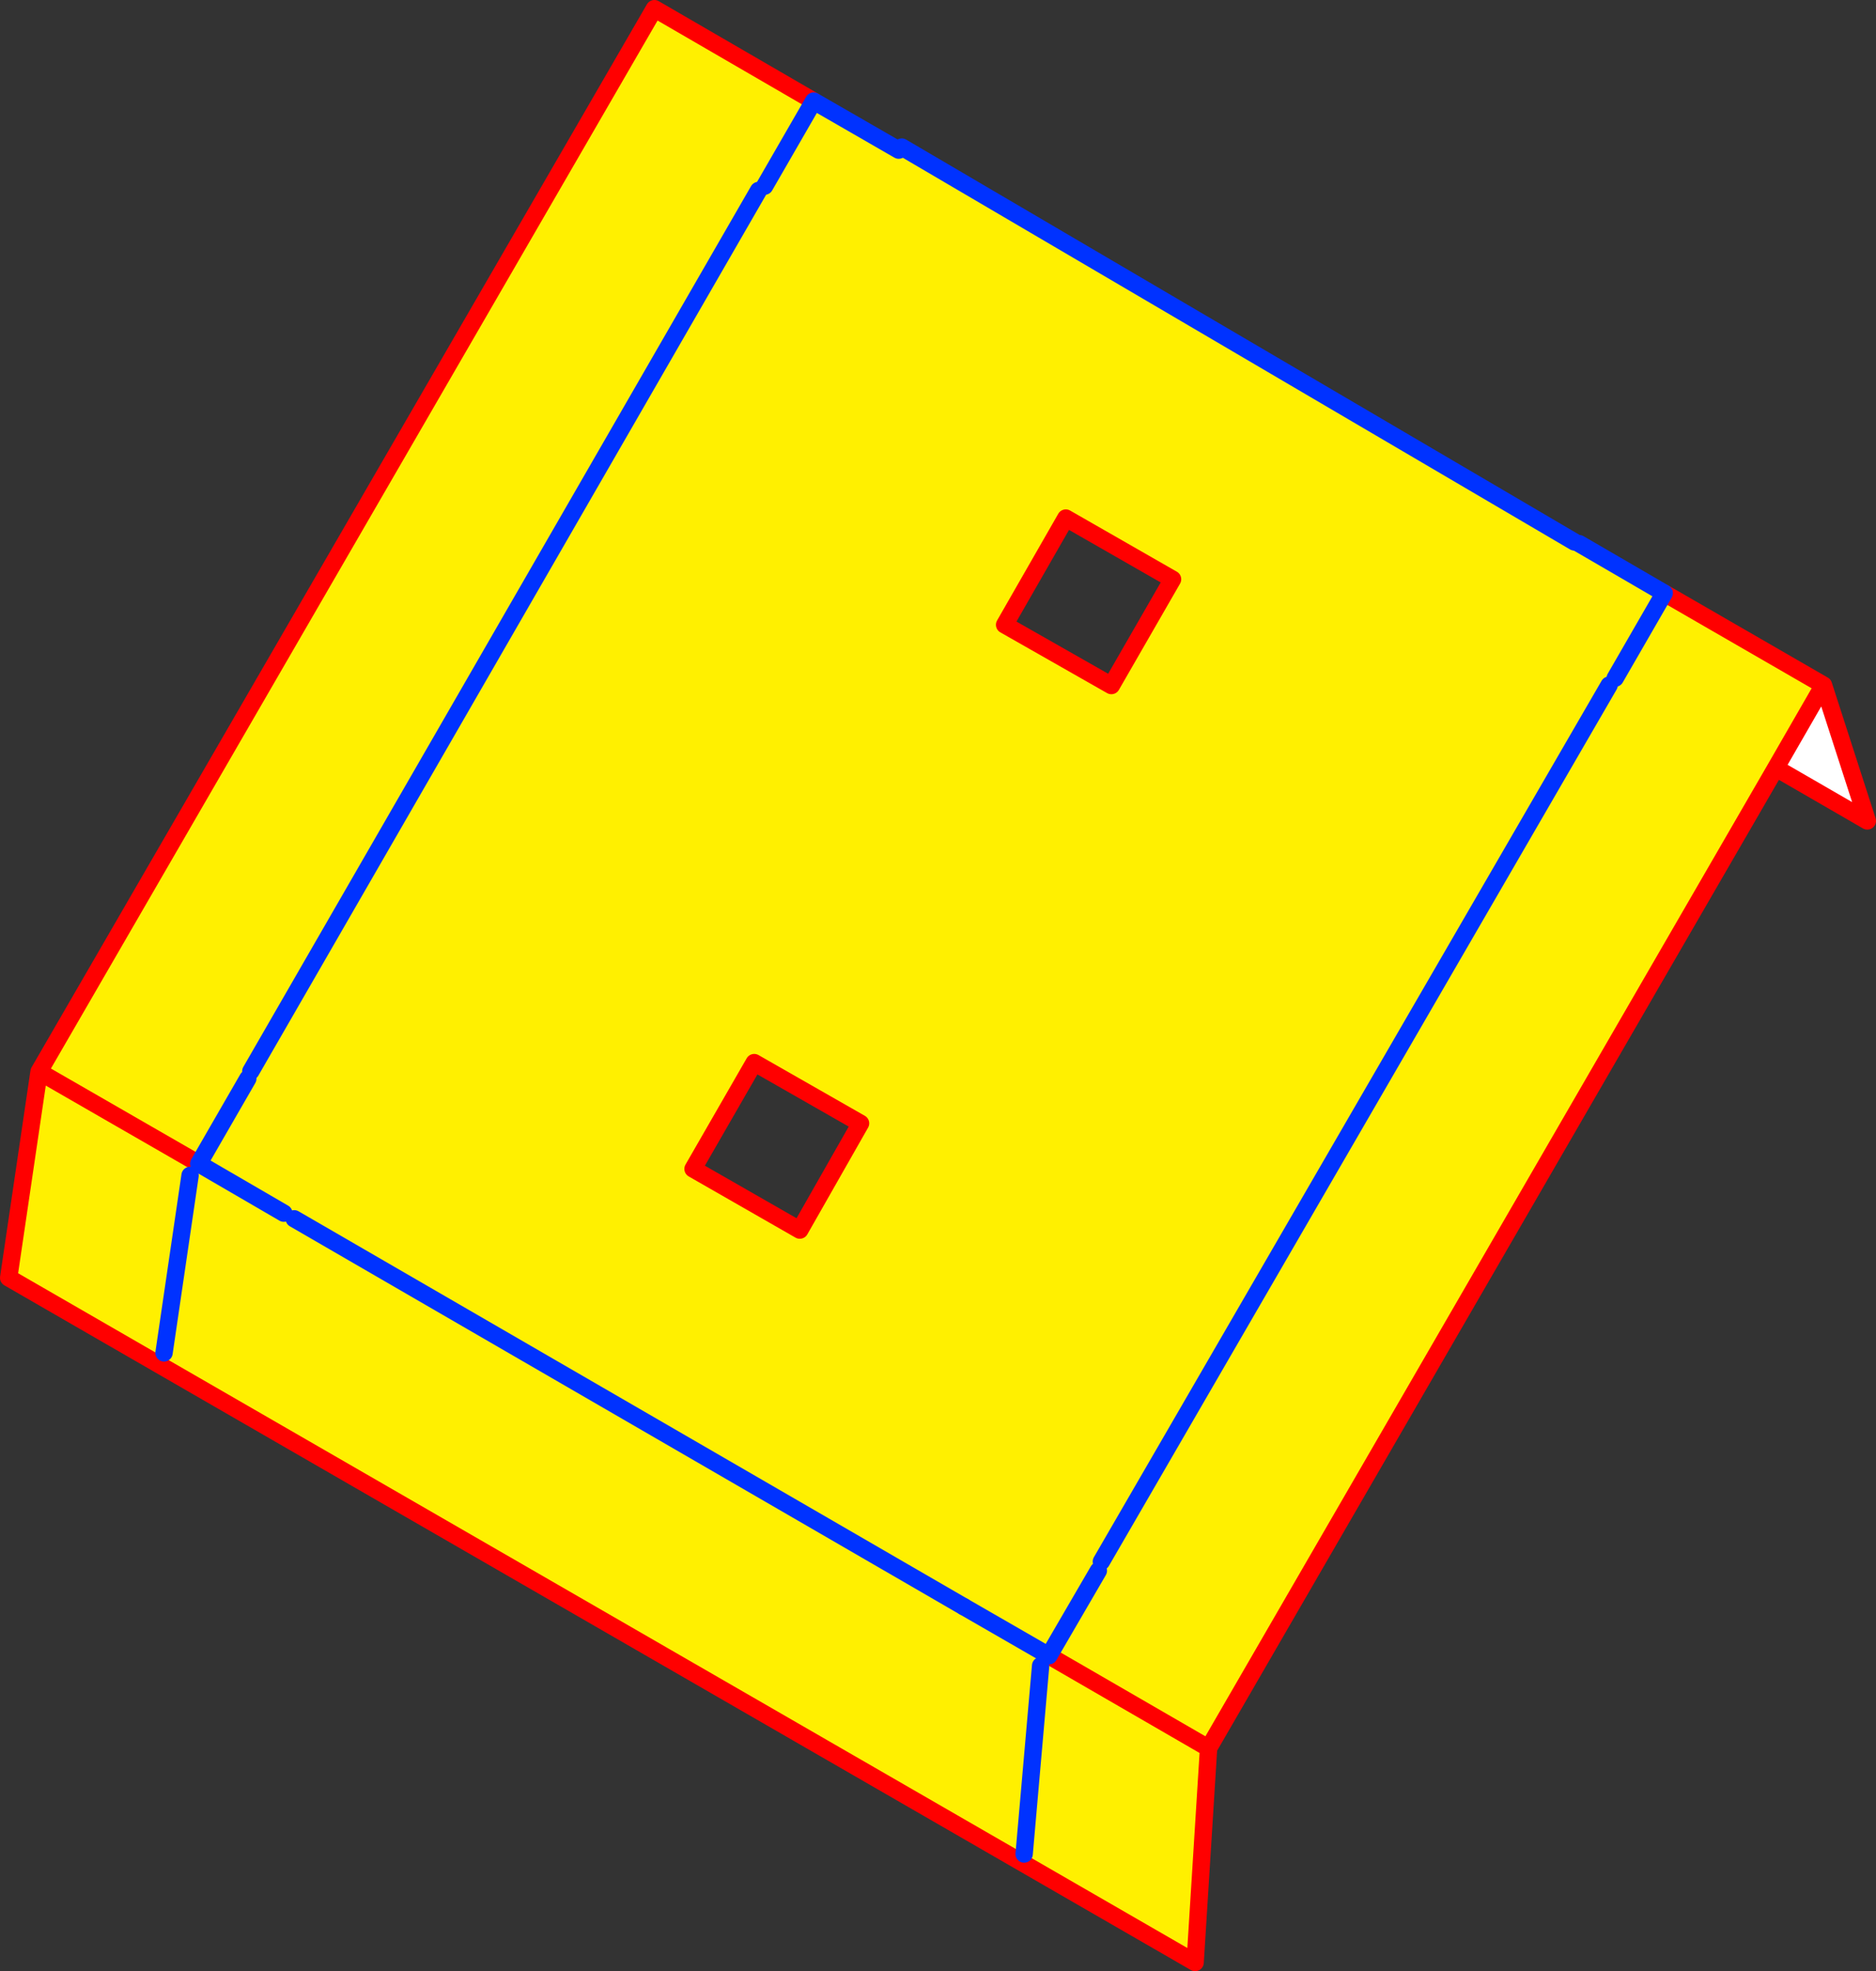 <?xml version="1.0" encoding="UTF-8" standalone="no"?>
<svg xmlns:xlink="http://www.w3.org/1999/xlink" height="227.15px" width="216.15px" xmlns="http://www.w3.org/2000/svg">
  <rect width="100%" height="100%" fill="#333333" stroke="none"/>
  <g transform="matrix(1.0, 0.0, 0.0, 1.0, -241.05, -177.05)">
    <path d="M344.6 194.35 L344.95 194.0 422.45 239.5 423.0 239.7 432.8 245.4 451.15 256.0 445.65 265.55 380.3 378.5 378.75 403.2 242.05 324.3 245.55 300.55 316.45 178.05 334.8 188.7 344.6 194.35 M432.8 245.4 L427.15 255.2 432.8 245.4 M363.85 236.75 L356.8 249.05 369.1 256.05 376.15 243.8 363.85 236.75 M327.95 299.5 L320.9 311.75 333.2 318.8 340.2 306.5 327.95 299.5 M367.6 358.05 L361.9 367.85 352.1 362.2 361.9 367.85 367.6 358.05 M359.05 390.7 L360.95 369.0 359.05 390.7 M361.9 367.85 L380.3 378.5 361.9 367.85 M426.45 256.0 L367.95 357.0 426.45 256.0 M269.6 301.35 L263.95 311.15 269.6 301.35 M334.8 188.7 L329.15 198.5 334.8 188.7 M245.55 300.55 L263.95 311.15 245.55 300.55 M263.95 311.15 L273.75 316.85 263.95 311.15 M328.45 199.0 L269.95 300.5 328.45 199.0 M352.1 362.2 L274.95 317.5 352.1 362.2 M259.95 332.95 L262.95 312.5 259.95 332.95" fill="#fff000" fill-rule="evenodd" stroke="none"/>
    <path d="M451.15 256.0 L456.2 271.65 445.65 265.55 451.15 256.0" fill="#ffffff" fill-rule="evenodd" stroke="none"/>
    <path d="M432.8 245.4 L451.15 256.0 456.2 271.65 445.65 265.55 380.3 378.5 378.75 403.2 242.05 324.3 245.55 300.55 316.45 178.05 334.8 188.7 M445.65 265.55 L451.15 256.0 M363.85 236.75 L356.8 249.05 369.1 256.05 376.15 243.8 363.85 236.75 M327.95 299.5 L320.9 311.75 333.2 318.8 340.2 306.5 327.95 299.5 M380.3 378.5 L361.9 367.85 M263.95 311.15 L245.55 300.55" fill="none" stroke="#ff0000" stroke-linecap="round" stroke-linejoin="round" stroke-width="2.0"/>
    <path d="M344.95 194.0 L422.45 239.5 M360.95 369.0 L359.05 390.7 M367.95 357.0 L426.45 256.0 M262.95 312.5 L259.95 332.95 M274.95 317.5 L352.1 362.2 M269.95 300.5 L328.45 199.0" fill="none" stroke="#0032ff" stroke-linecap="round" stroke-linejoin="round" stroke-width="2.0"/>
    <path d="M423.0 239.7 L432.8 245.4 427.15 255.2 M334.8 188.7 L344.6 194.35 M352.1 362.2 L361.9 367.85 367.6 358.05 M329.15 198.5 L334.8 188.7 M263.95 311.15 L269.6 301.35 M273.75 316.85 L263.95 311.15" fill="none" stroke="#0032ff" stroke-linecap="round" stroke-linejoin="round" stroke-width="2.0"/>
  </g>
</svg>
